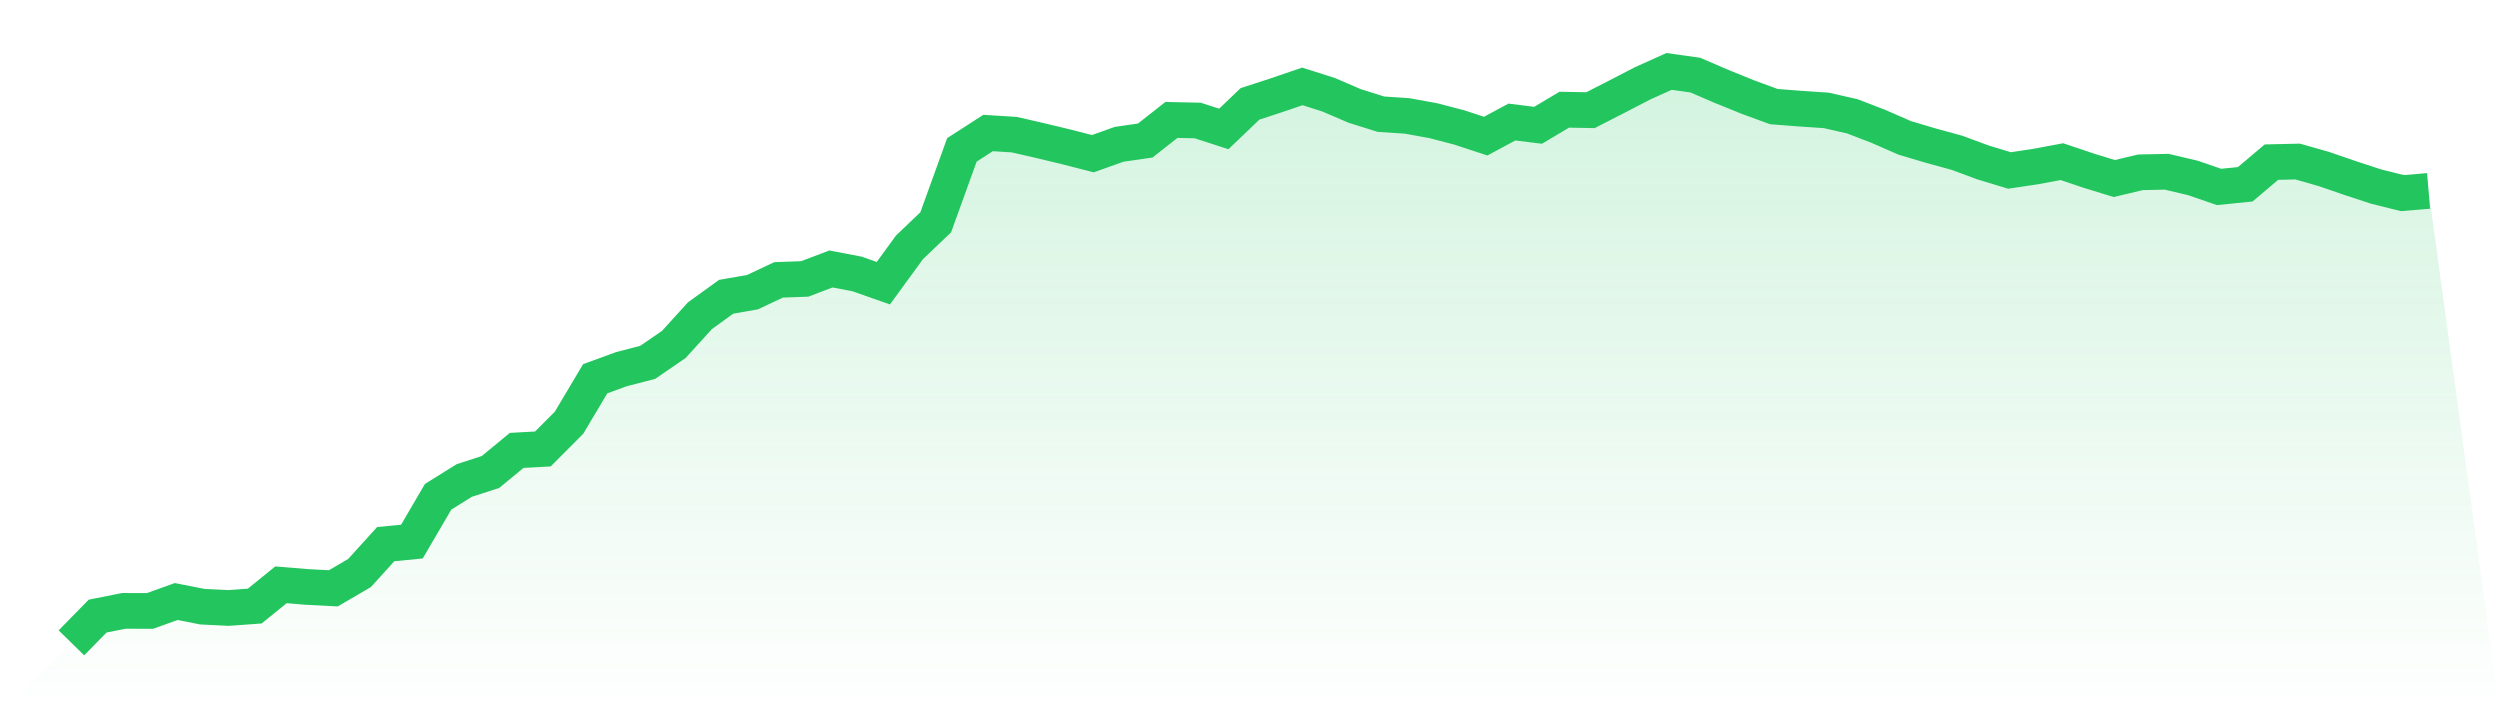 <svg viewBox="0 0 140 40" xmlns="http://www.w3.org/2000/svg">
<defs>
<linearGradient id="gradient" x1="0" x2="0" y1="0" y2="1">
<stop offset="0%" stop-color="#22c55e" stop-opacity="0.2"/>
<stop offset="100%" stop-color="#22c55e" stop-opacity="0"/>
</linearGradient>
</defs>
<path d="M4,36 L4,36 L5.467,34.501 L6.933,34.209 L8.4,34.213 L9.867,33.686 L11.333,33.974 L12.8,34.046 L14.267,33.94 L15.733,32.749 L17.2,32.87 L18.667,32.946 L20.133,32.089 L21.6,30.473 L23.067,30.328 L24.533,27.821 L26,26.906 L27.467,26.432 L28.933,25.222 L30.4,25.142 L31.867,23.67 L33.333,21.208 L34.8,20.673 L36.267,20.294 L37.733,19.289 L39.2,17.676 L40.667,16.618 L42.133,16.364 L43.6,15.673 L45.067,15.62 L46.533,15.062 L48,15.343 L49.467,15.859 L50.933,13.848 L52.4,12.449 L53.867,8.393 L55.333,7.448 L56.8,7.54 L58.267,7.877 L59.733,8.23 L61.2,8.606 L62.667,8.082 L64.133,7.87 L65.6,6.716 L67.067,6.747 L68.533,7.221 L70,5.817 L71.467,5.339 L72.933,4.838 L74.4,5.305 L75.867,5.935 L77.333,6.394 L78.8,6.492 L80.267,6.758 L81.733,7.141 L83.2,7.623 L84.667,6.834 L86.133,7.016 L87.6,6.143 L89.067,6.17 L90.533,5.419 L92,4.66 L93.467,4 L94.933,4.205 L96.4,4.835 L97.867,5.43 L99.333,5.969 L100.8,6.083 L102.267,6.181 L103.733,6.515 L105.2,7.08 L106.667,7.722 L108.133,8.158 L109.6,8.56 L111.067,9.103 L112.533,9.546 L114,9.326 L115.467,9.053 L116.933,9.546 L118.4,9.998 L119.867,9.649 L121.333,9.618 L122.8,9.964 L124.267,10.468 L125.733,10.32 L127.2,9.08 L128.667,9.046 L130.133,9.463 L131.6,9.968 L133.067,10.449 L134.533,10.814 L136,10.692 L140,40 L0,40 z" fill="url(#gradient)"/>
<path d="M4,36 L4,36 L5.467,34.501 L6.933,34.209 L8.4,34.213 L9.867,33.686 L11.333,33.974 L12.8,34.046 L14.267,33.94 L15.733,32.749 L17.2,32.87 L18.667,32.946 L20.133,32.089 L21.6,30.473 L23.067,30.328 L24.533,27.821 L26,26.906 L27.467,26.432 L28.933,25.222 L30.4,25.142 L31.867,23.67 L33.333,21.208 L34.8,20.673 L36.267,20.294 L37.733,19.289 L39.2,17.676 L40.667,16.618 L42.133,16.364 L43.6,15.673 L45.067,15.62 L46.533,15.062 L48,15.343 L49.467,15.859 L50.933,13.848 L52.4,12.449 L53.867,8.393 L55.333,7.448 L56.8,7.54 L58.267,7.877 L59.733,8.23 L61.2,8.606 L62.667,8.082 L64.133,7.87 L65.6,6.716 L67.067,6.747 L68.533,7.221 L70,5.817 L71.467,5.339 L72.933,4.838 L74.4,5.305 L75.867,5.935 L77.333,6.394 L78.8,6.492 L80.267,6.758 L81.733,7.141 L83.2,7.623 L84.667,6.834 L86.133,7.016 L87.6,6.143 L89.067,6.17 L90.533,5.419 L92,4.66 L93.467,4 L94.933,4.205 L96.4,4.835 L97.867,5.43 L99.333,5.969 L100.8,6.083 L102.267,6.181 L103.733,6.515 L105.2,7.08 L106.667,7.722 L108.133,8.158 L109.6,8.56 L111.067,9.103 L112.533,9.546 L114,9.326 L115.467,9.053 L116.933,9.546 L118.4,9.998 L119.867,9.649 L121.333,9.618 L122.8,9.964 L124.267,10.468 L125.733,10.32 L127.2,9.08 L128.667,9.046 L130.133,9.463 L131.6,9.968 L133.067,10.449 L134.533,10.814 L136,10.692" fill="none" stroke="#22c55e" stroke-width="2"/>
</svg>